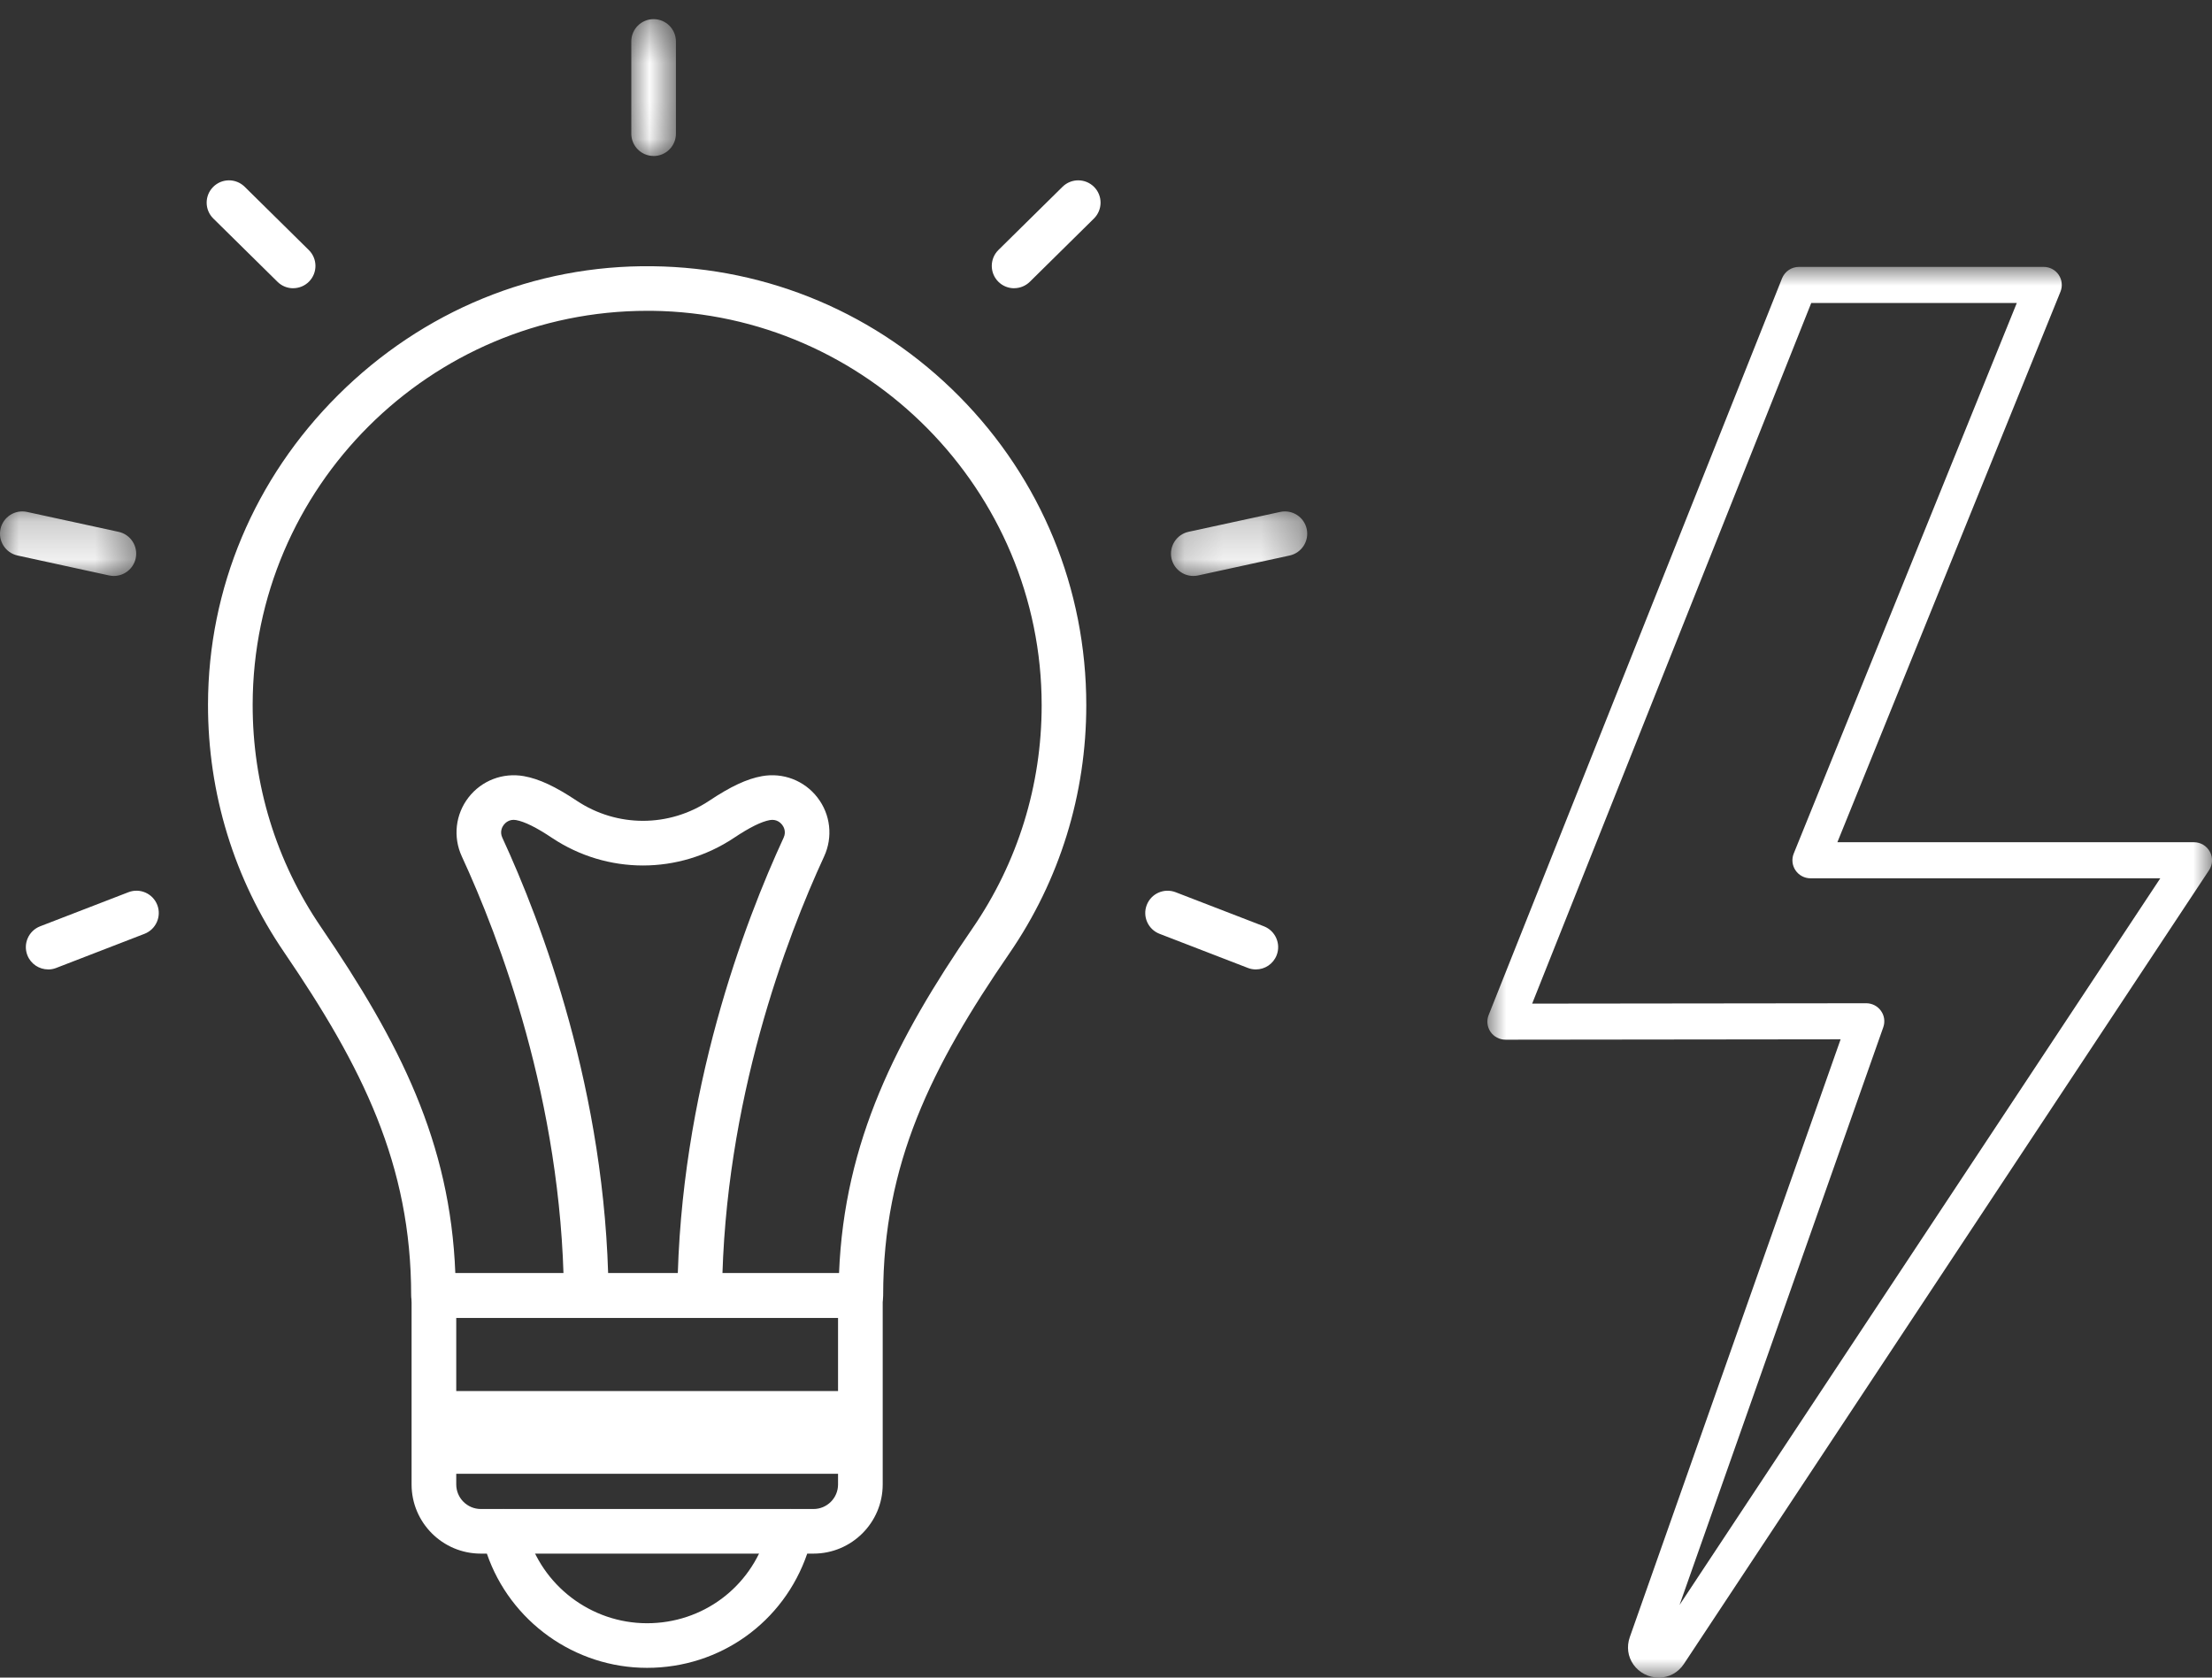 
<svg xmlns="http://www.w3.org/2000/svg" xmlns:xlink="http://www.w3.org/1999/xlink" width="58" height="44" viewBox="0 0 58 44">
    <rect x="0" y="0" width="58" height="44" fill="#333333" stroke="none"/>
    <defs>
        <path id="gemi2d8ada" d="M0 0L19 0 19 37 0 37z"/>
        <path id="m8mcv3qlmc" d="M0 0.232L3.572 0.232 3.572 1.925 0 1.925z"/>
        <path id="1f3sv0fyje" d="M0.019 0.347L1.189 0.347 1.189 3.936 0.019 3.936z"/>
        <path id="8n8mqkg1ig" d="M0.141 0.232L3.713 0.232 3.713 1.925 0.141 1.925z"/>
    </defs>
    <g fill="none" fill-rule="evenodd">
        <g>
            <g>
                <g>
                    <g transform="translate(-1165 -229) translate(1149 216) translate(16 13) translate(39 7)">
                        <mask id="7ecxnhp16b" fill="#fff">
                            <use xlink:href="#gemi2d8ada"/>
                        </mask>
                        <path fill="#FFF" d="M9.933 19.313c.154 0 .298.074.387.199.09.125.112.285.061.43L5.039 35.094l12.605-19.058h-9.17c-.159 0-.306-.078-.394-.208-.089-.13-.106-.296-.047-.442L13.882.946h-5.39L1.174 19.323l8.758-.01zM4.494 37c-.264 0-.512-.128-.664-.341-.148-.21-.183-.471-.096-.72l5.528-15.68-8.786.01c-.158 0-.305-.077-.394-.206-.088-.13-.107-.295-.049-.44L7.727.298C7.8.119 7.974 0 8.17 0h6.416c.158 0 .306.078.394.208.088.13.106.296.047.442l-5.85 14.44h9.349c.175 0 .335.095.418.249.083.153.075.339-.021.484L5.154 36.64c-.151.229-.392.36-.66.36z" mask="url(#7ecxnhp16b)"/>
                    </g>
                    <g>
                        <path fill="#FFF" d="M11.963 34.564v4.37c0 .355.289.644.644.644h.595c.264 0 .494.176.565.43l.043.16c.389 1.417 1.687 2.406 3.156 2.406 1.453 0 2.711-.934 3.132-2.325l.077-.255c.075-.247.302-.416.56-.416h.595c.356 0 .644-.289.644-.643v-4.371H11.963zm5.003 9.18c-1.9 0-3.589-1.218-4.2-2.996h-.16c-1 0-1.814-.813-1.814-1.813v-4.956c0-.323.263-.585.586-.585h11.181c.323 0 .586.262.586.585v4.956c0 1-.814 1.813-1.815 1.813h-.164c-.617 1.8-2.284 2.996-4.2 2.996z" transform="translate(-1165 -229) translate(1149 216) translate(16 13)"/>
                        <path fill="#FFF" d="M16.973 8.152c-5.695 0-10.338 4.631-10.348 10.324-.004 2.096.615 4.114 1.791 5.839 2.066 3.03 3.39 5.643 3.523 9.079H22c.138-3.461 1.504-6.14 3.503-9.051 1.184-1.725 1.81-3.747 1.81-5.847 0-5.636-4.583-10.276-10.217-10.344h-.122zm-5.607 26.412c-.156 0-.304-.062-.414-.171-.11-.11-.171-.259-.171-.414 0-3.43-1.275-5.989-3.332-9.005-1.31-1.92-1.999-4.168-1.995-6.5.006-3.045 1.216-5.924 3.408-8.109 2.222-2.214 5.154-3.421 8.247-3.382 3.046.036 5.904 1.25 8.047 3.417 2.145 2.17 3.327 5.045 3.327 8.096 0 2.338-.697 4.59-2.017 6.51-2.043 2.975-3.309 5.514-3.309 8.972 0 .324-.262.586-.585.586H11.366z" transform="translate(-1165 -229) translate(1149 216) translate(16 13)"/>
                        <path fill="#FFF" d="M15.37 34.477c-.32 0-.58-.257-.584-.578-.057-5.03-1.702-9.326-2.677-11.437-.235-.51-.168-1.102.175-1.546.344-.445.902-.658 1.455-.559.395.071.822.27 1.384.645 1.055.702 2.417.702 3.473 0 .562-.375.988-.574 1.382-.645.554-.1 1.112.114 1.456.56.343.443.41 1.035.175 1.545-.975 2.111-2.62 6.406-2.677 11.437-.003.323-.269.58-.592.578-.323-.003-.582-.268-.578-.591.06-5.249 1.77-9.718 2.785-11.915.075-.163-.002-.291-.039-.339-.037-.047-.142-.155-.322-.123-.223.04-.53.192-.942.467-1.449.965-3.321.965-4.77 0-.41-.275-.72-.427-.942-.467-.179-.033-.285.076-.322.123-.037.048-.114.176-.039.339 1.015 2.197 2.725 6.666 2.785 11.915.004.323-.255.588-.578.591h-.007zM1.264 25.426c-.235 0-.457-.142-.547-.374-.116-.301.034-.64.335-.757l2.315-.894c.302-.117.64.033.757.334.116.302-.034.64-.335.757l-2.315.895c-.07.027-.14.04-.21.04" transform="translate(-1165 -229) translate(1149 216) translate(16 13)"/>
                        <g transform="translate(-1165 -229) translate(1149 216) translate(16 13) translate(0 13.181)">
                            <mask id="deiiwb2aud" fill="#fff">
                                <use xlink:href="#m8mcv3qlmc"/>
                            </mask>
                            <path fill="#FFF" d="M2.987 1.925c-.04 0-.083-.004-.125-.013L.461 1.389C.145 1.32-.055 1.009.013.693.082.377.393.177.71.246L3.11.768c.316.069.516.38.448.696-.06.274-.303.461-.572.461" mask="url(#deiiwb2aud)"/>
                        </g>
                        <path fill="#FFF" d="M7.687 7.56c-.15 0-.298-.057-.411-.169l-1.683-1.66c-.23-.226-.233-.597-.005-.827.227-.23.597-.232.827-.006l1.682 1.66c.23.227.233.597.006.827-.114.116-.266.174-.416.174" transform="translate(-1165 -229) translate(1149 216) translate(16 13)"/>
                        <g transform="translate(-1165 -229) translate(1149 216) translate(16 13) translate(16.534 .155)">
                            <mask id="rlvnw8938f" fill="#fff">
                                <use xlink:href="#1f3sv0fyje"/>
                            </mask>
                            <path fill="#FFF" d="M.604 3.936c-.324 0-.585-.262-.585-.585V.931C.019.609.28.347.604.347c.323 0 .585.262.585.586v2.42c0 .322-.262.584-.585.584" mask="url(#rlvnw8938f)"/>
                        </g>
                        <path fill="#FFF" d="M32.93 25.426c-.071 0-.142-.012-.212-.04l-2.314-.894c-.302-.117-.452-.455-.335-.757.116-.301.455-.45.757-.334l2.315.894c.3.117.45.456.334.757-.09.232-.31.374-.546.374" transform="translate(-1165 -229) translate(1149 216) translate(16 13)"/>
                        <g transform="translate(-1165 -229) translate(1149 216) translate(16 13) translate(30.563 13.181)">
                            <mask id="8i2l5bzo3h" fill="#fff">
                                <use xlink:href="#8n8mqkg1ig"/>
                            </mask>
                            <path fill="#FFF" d="M.726 1.925c-.27 0-.512-.187-.572-.46C.086 1.148.286.836.602.767L3.004.246c.316-.069.627.131.696.447.068.316-.132.627-.448.696l-2.401.523c-.042.009-.084.013-.125.013" mask="url(#8i2l5bzo3h)"/>
                        </g>
                        <path fill="#FFF" d="M26.59 7.56c-.151 0-.303-.059-.417-.175-.226-.23-.224-.6.006-.828l1.682-1.659c.23-.226.6-.224.828.006.227.23.224.6-.006.828l-1.682 1.66c-.114.111-.263.167-.411.167M20.735 40.748h-7.533c-.323 0-.585-.262-.585-.585 0-.323.262-.585.585-.585h7.533c.324 0 .585.262.585.585 0 .323-.261.585-.585.585M22.332 38.655H11.605c-.323 0-.585-.486-.585-1.085 0-.6.262-1.085.585-1.085h10.727c.324 0 .586.486.586 1.085 0 .6-.262 1.085-.586 1.085" transform="translate(-1165 -229) translate(1149 216) translate(16 13)"/>
                    </g>
                </g>
            </g>
        </g>
    </g>
</svg>
